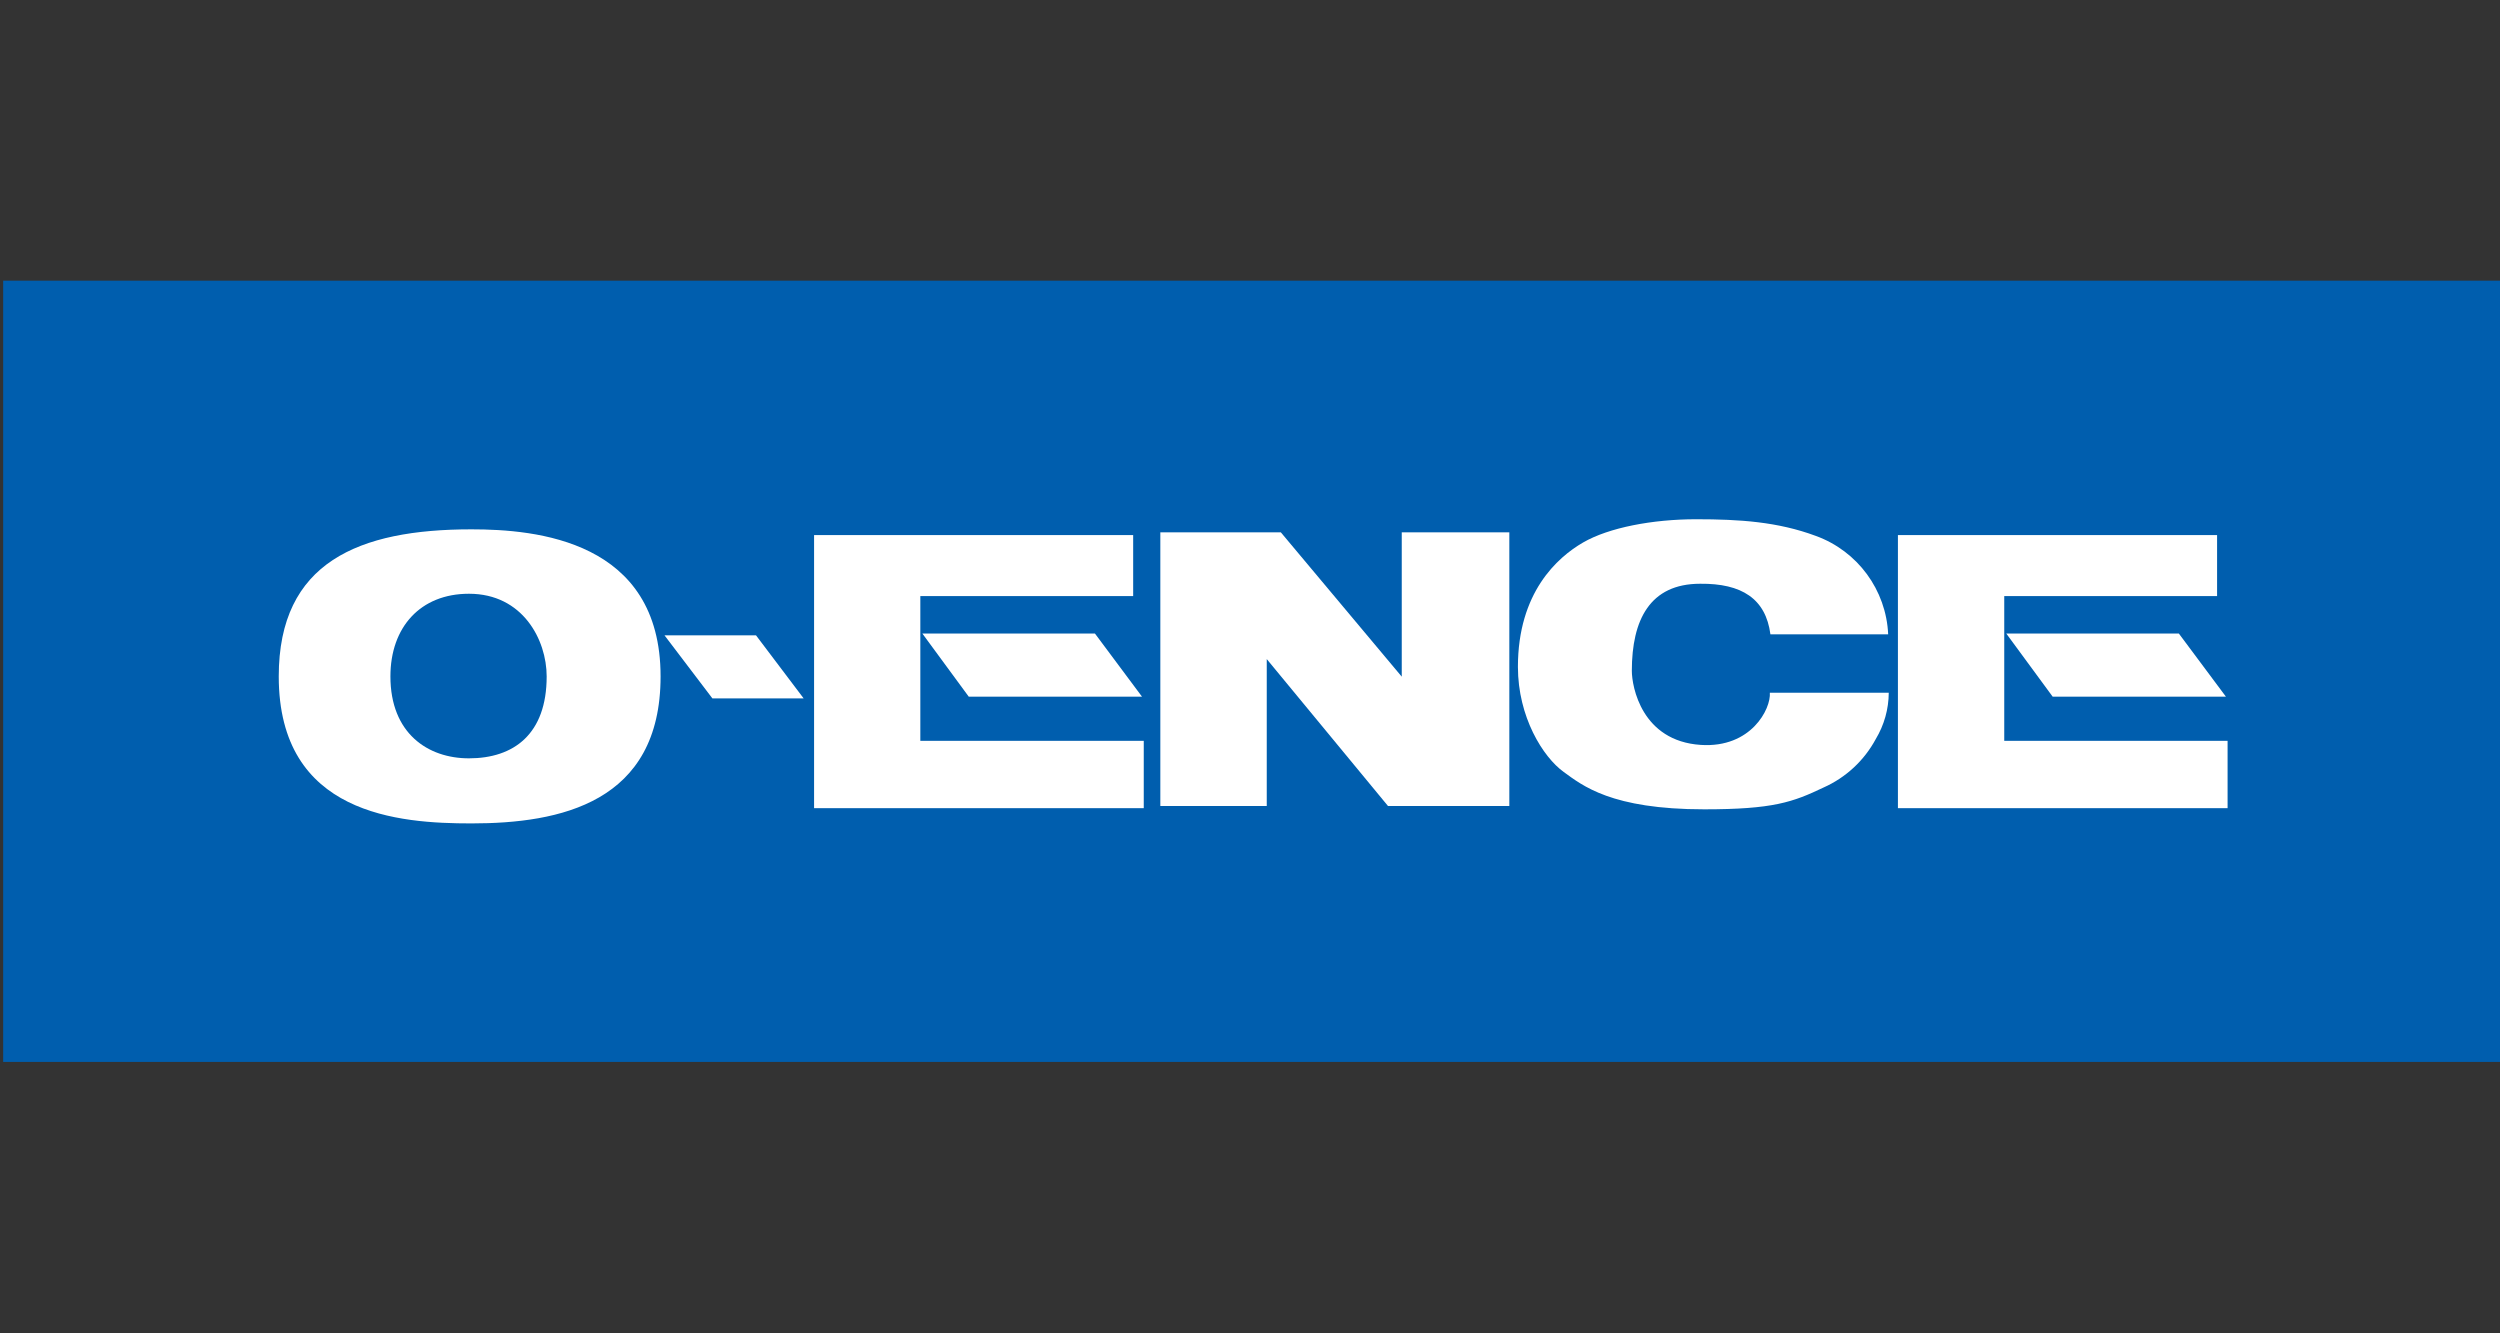 <?xml version="1.0" encoding="UTF-8"?>
<svg id="_レイヤー_1" data-name="レイヤー 1" xmlns="http://www.w3.org/2000/svg" width="300" height="160" viewBox="0 0 300 160">
  <rect x="0" y="0" width="300" height="160" fill="#333333" stroke="none"/>
  <rect x=".38" y="33.68" width="300" height="93.75" style="fill: #005eae; stroke-width: 0px;"/>
  <path d="M79.27,81.17c0,15.18-12.08,17.64-22.7,17.64-8.63,0-23.12-1-23.12-17.64,0-13.73,9.63-17.65,23.12-17.65,7.74,0,22.7,1.31,22.7,17.65M56.27,71.25c-5.81,0-9.42,4-9.42,9.92,0,6.83,4.49,9.83,9.42,9.83,5.38,0,9.33-2.9,9.33-9.83,0-4.39-2.87-9.92-9.32-9.92h0Z" style="fill: #fff; stroke-width: 0px;"/>
  <polygon points="79.74 76.24 90.72 76.24 96.44 83.81 85.49 83.81 79.74 76.24" style="fill: #fff; stroke-width: 0px;"/>
  <polygon points="97.69 64.21 135.98 64.21 135.98 71.53 110.44 71.53 110.44 88.9 137.25 88.9 137.25 96.98 97.69 96.98 97.69 64.21" style="fill: #fff; stroke-width: 0px;"/>
  <polygon points="110.68 76.02 131.39 76.02 137.04 83.6 116.25 83.6 110.68 76.02" style="fill: #fff; stroke-width: 0px;"/>
  <polygon points="227.75 64.21 266.05 64.21 266.05 71.53 240.51 71.53 240.51 88.9 267.31 88.9 267.31 96.98 227.75 96.98 227.75 64.21" style="fill: #fff; stroke-width: 0px;"/>
  <polygon points="240.75 76.02 261.46 76.02 267.11 83.6 246.32 83.6 240.75 76.02" style="fill: #fff; stroke-width: 0px;"/>
  <polygon points="139.24 96.72 139.24 63.88 153.7 63.88 168.21 81.2 168.21 63.88 181.12 63.88 181.12 96.72 166.56 96.72 152.01 79.09 152.01 96.72 139.24 96.72" style="fill: #fff; stroke-width: 0px;"/>
  <path d="M212.45,76.12h14.13c-.24-5.33-3.67-9.99-8.68-11.81-4.57-1.7-9.16-2-14.37-2s-10.47,1-13.56,2.79-7.82,6-7.82,14.93c0,6,3,10.81,5.5,12.61,2.24,1.62,5.7,4.48,16.85,4.48,8.29,0,10.64-.86,14.33-2.62,2.67-1.19,4.87-3.23,6.26-5.81,1.01-1.68,1.55-3.6,1.56-5.56h-14.27c.15,1.93-2.25,6.65-8.28,6.26-7.1-.46-8.28-7-8.28-8.89,0-6.12,2.17-10.45,8.2-10.45,4.98-.05,7.87,1.79,8.43,6.07Z" style="fill: #fff; stroke-width: 0px;"/>
</svg>